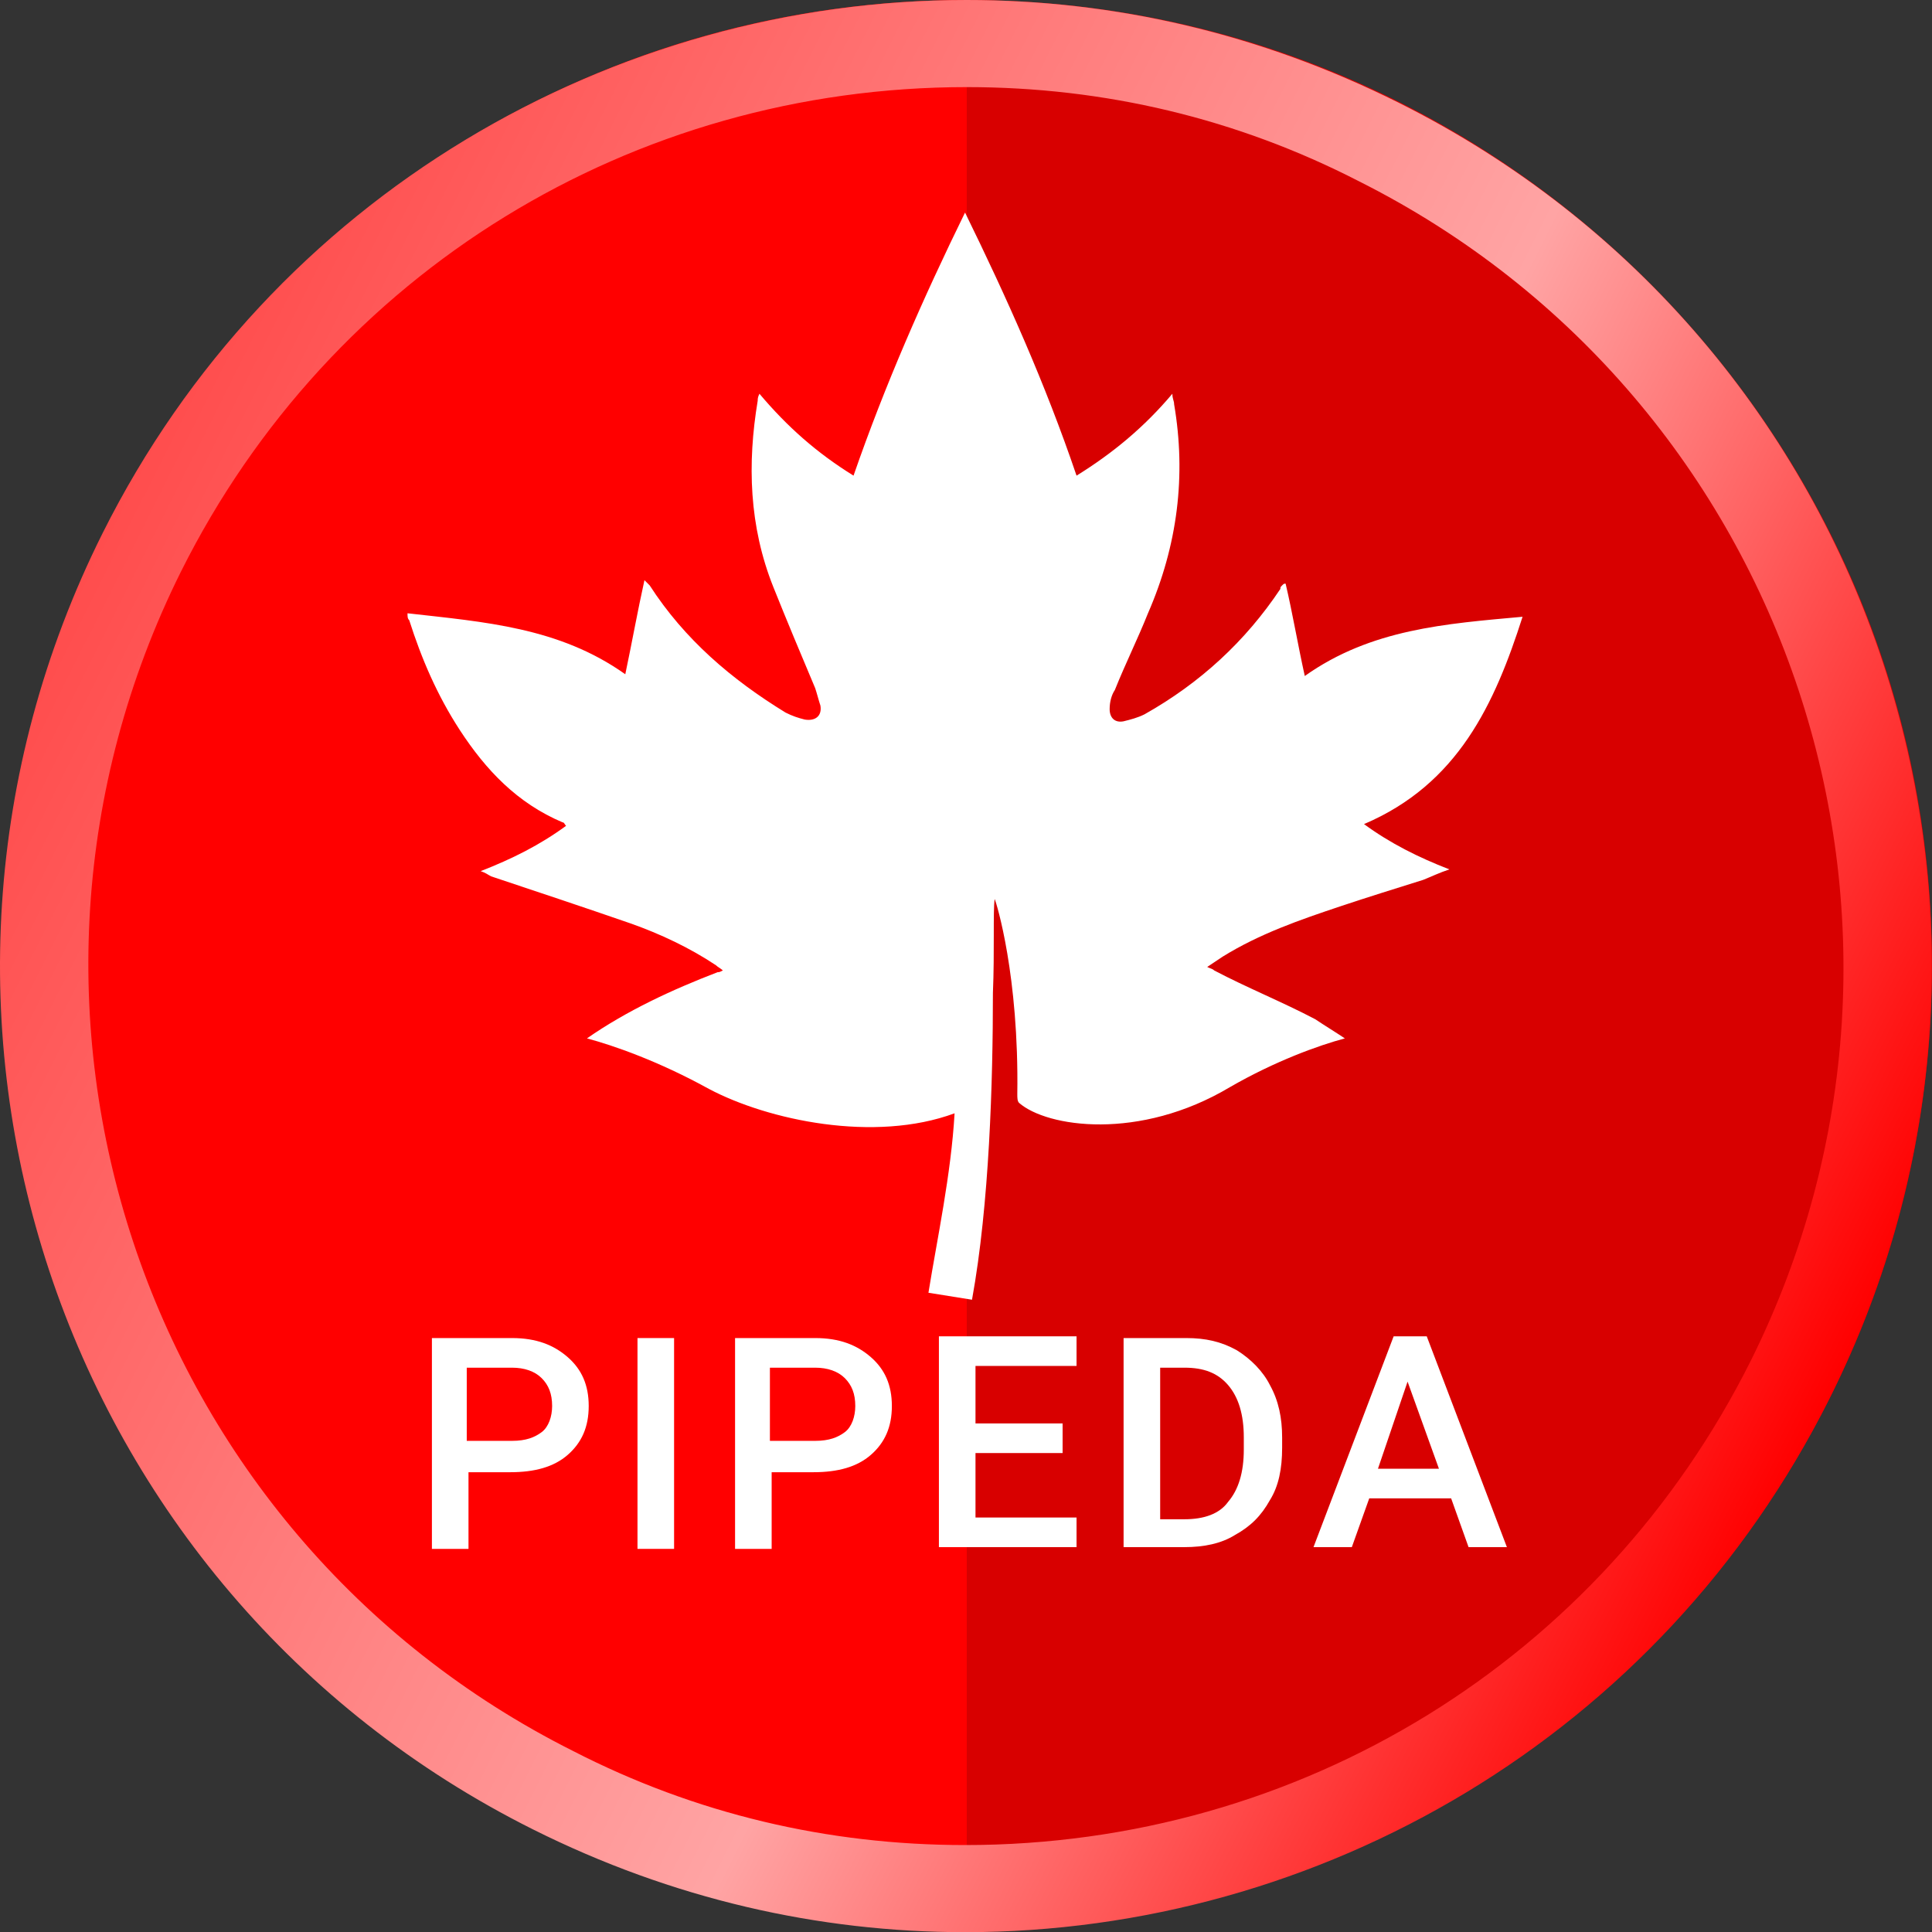 <?xml version="1.0" encoding="utf-8"?>
<!-- Generator: Adobe Illustrator 26.0.3, SVG Export Plug-In . SVG Version: 6.00 Build 0)  -->
<svg xmlns="http://www.w3.org/2000/svg" xmlns:xlink="http://www.w3.org/1999/xlink" version="1.1" id="Layer_1" x="0px" y="0px" viewBox="35.51 32.8 110.89 110.9" style="enable-background:new 0 0 180 180;" xml:space="preserve">
<rect x="35.51" y="32.8" width="110.89" height="110.9" fill="#333333" stroke="none"/>
<style type="text/css">
	.st0{fill:#FF0000;}
	.st1{fill:#D80000;}
	.st2{fill:url(#SVGID_1_);}
	.st3{fill:#FFFFFF;}
</style>
<g>
	<path class="st0" d="M35.6,88.2c0,30.6,24.8,55.4,55.4,55.4V32.8C60.4,32.8,35.6,57.6,35.6,88.2z"/>
	<path class="st1" d="M91,32.8v110.8c30.6,0,55.4-24.8,55.4-55.4S121.6,32.8,91,32.8z"/>
	<g>
		<linearGradient id="SVGID_1_" gradientUnits="userSpaceOnUse" x1="41.446" y1="63.36" x2="140.521" y2="113.026">
			<stop offset="0" style="stop-color:#FF4D4D"/>
			<stop offset="0.598" style="stop-color:#FFA4A4"/>
			<stop offset="1" style="stop-color:#FF0000"/>
		</linearGradient>
		<path class="st2" d="M91,32.8v5c7.9,0,15.5,1.8,22.5,5.4c24.9,12.5,34.9,42.8,22.5,67.7c-8.6,17.2-25.9,27.8-45.1,27.8    c-7.9,0-15.5-1.8-22.5-5.4c-24.9-12.5-34.9-42.8-22.5-67.7C54.5,48.4,71.8,37.8,91,37.8L91,32.8 M91,32.8    c-20.3,0-39.9,11.2-49.6,30.6c-13.7,27.4-2.7,60.7,24.7,74.4c8,4,16.4,5.9,24.8,5.9c20.3,0,39.9-11.2,49.6-30.6    c13.7-27.4,2.7-60.7-24.7-74.4C107.8,34.7,99.4,32.8,91,32.8L91,32.8z"/>
	</g>
	<path class="st3" d="M122.9,68.2c-4.4,0.4-8.7,0.7-12.5,3.4c-0.4-1.8-0.7-3.6-1.1-5.3c-0.1,0-0.1,0-0.2,0.1   c-0.1,0.1-0.1,0.1-0.1,0.2c-2,3-4.6,5.4-7.8,7.2c-0.4,0.2-0.8,0.3-1.2,0.4c-0.5,0.1-0.8-0.2-0.8-0.7c0-0.4,0.1-0.8,0.3-1.1   c0.6-1.5,1.3-2.9,1.9-4.4c1.7-3.9,2.2-7.9,1.5-12c0-0.2-0.1-0.3-0.1-0.6c-1.6,1.9-3.4,3.4-5.5,4.7c-1.8-5.3-4-10.2-6.4-15.1   c-2.4,4.9-4.6,9.9-6.4,15.1c-2.1-1.3-3.8-2.8-5.4-4.7c-0.1,0.2-0.1,0.3-0.1,0.4c-0.6,3.6-0.5,7.2,0.9,10.7c0.8,2,1.6,3.9,2.4,5.8   c0.1,0.3,0.2,0.7,0.3,1c0.1,0.6-0.3,0.9-0.9,0.8c-0.4-0.1-0.7-0.2-1.1-0.4c-3.1-1.9-5.8-4.2-7.8-7.3c-0.1-0.1-0.1-0.1-0.3-0.3   c-0.4,1.8-0.7,3.5-1.1,5.4c-3.8-2.7-8.1-3-12.5-3.5c0,0.2,0,0.3,0.1,0.4c0.7,2.2,1.6,4.3,2.9,6.3c1.5,2.3,3.3,4.2,5.9,5.3   c0.1,0,0.1,0.1,0.2,0.2c-1.5,1.1-3.1,1.9-4.9,2.6c0.3,0.1,0.4,0.2,0.6,0.3c2.7,0.9,5.4,1.8,8,2.7c1.7,0.6,3.4,1.4,4.9,2.4   c0.1,0.1,0.3,0.2,0.4,0.3c-0.2,0.1-0.2,0.1-0.3,0.1c-2.6,1-5.2,2.2-7.5,3.8c1.5,0.4,4.1,1.3,7,2.9c3.4,1.8,9.5,3.1,14.1,1.4   c-0.2,3.5-1,7.2-1.5,10.3l2.5,0.4c1-5.5,1.2-12.5,1.2-17.6c0.1-2.4,0-4.7,0.1-5.4c0.1,0.2,1.4,4.4,1.3,11.2c0,0.2,0,0.4,0.1,0.5   c1.6,1.4,6.9,2.2,12.1-0.9c2.6-1.5,5.1-2.4,6.6-2.8c-0.6-0.4-1.1-0.7-1.7-1.1c-1.9-1-3.9-1.8-5.8-2.8c-0.1-0.1-0.2-0.1-0.4-0.2   c0.3-0.2,0.6-0.4,0.9-0.6c2.1-1.3,4.4-2.1,6.8-2.9c1.5-0.5,3.1-1,4.7-1.5c0.5-0.2,0.9-0.4,1.5-0.6c-1.8-0.7-3.4-1.5-4.9-2.6   C119.2,77.8,121.3,73.2,122.9,68.2z"/>
	<g>
		<g>
			<path class="st3" d="M62.4,117.2v4.5h-2.1v-12.1h4.6c1.4,0,2.4,0.4,3.2,1.1s1.2,1.6,1.2,2.8c0,1.2-0.4,2.1-1.2,2.8     c-0.8,0.7-1.9,1-3.3,1H62.4z M62.4,115.5h2.5c0.8,0,1.3-0.2,1.7-0.5s0.6-0.9,0.6-1.5c0-0.7-0.2-1.2-0.6-1.6     c-0.4-0.4-1-0.6-1.7-0.6h-2.6V115.5z"/>
			<path class="st3" d="M74.2,121.7h-2.1v-12.1h2.1V121.7z"/>
			<path class="st3" d="M79.8,117.2v4.5h-2.1v-12.1h4.6c1.4,0,2.4,0.4,3.2,1.1s1.2,1.6,1.2,2.8c0,1.2-0.4,2.1-1.2,2.8     c-0.8,0.7-1.9,1-3.3,1H79.8z M79.8,115.5h2.5c0.8,0,1.3-0.2,1.7-0.5s0.6-0.9,0.6-1.5c0-0.7-0.2-1.2-0.6-1.6     c-0.4-0.4-1-0.6-1.7-0.6h-2.6V115.5z"/>
			<path class="st3" d="M96.5,116.2h-5v3.7h5.8v1.7h-7.9v-12.1h7.9v1.7h-5.8v3.3h5V116.2z"/>
			<path class="st3" d="M100,121.7v-12.1h3.6c1.1,0,2,0.2,2.9,0.7c0.8,0.5,1.5,1.2,1.9,2c0.5,0.9,0.7,1.9,0.7,3v0.6     c0,1.2-0.2,2.2-0.7,3c-0.5,0.9-1.1,1.5-2,2c-0.8,0.5-1.8,0.7-2.9,0.7H100z M102.1,111.2v8.8h1.4c1.1,0,2-0.3,2.5-1     c0.6-0.7,0.9-1.7,0.9-3v-0.7c0-1.3-0.3-2.3-0.9-3c-0.6-0.7-1.4-1-2.5-1H102.1z"/>
			<path class="st3" d="M118.8,118.8h-4.7l-1,2.8h-2.2l4.6-12.1h1.9l4.6,12.1h-2.2L118.8,118.8z M114.6,117.1h3.5l-1.8-5     L114.6,117.1z"/>
		</g>
	</g>
</g>
</svg>